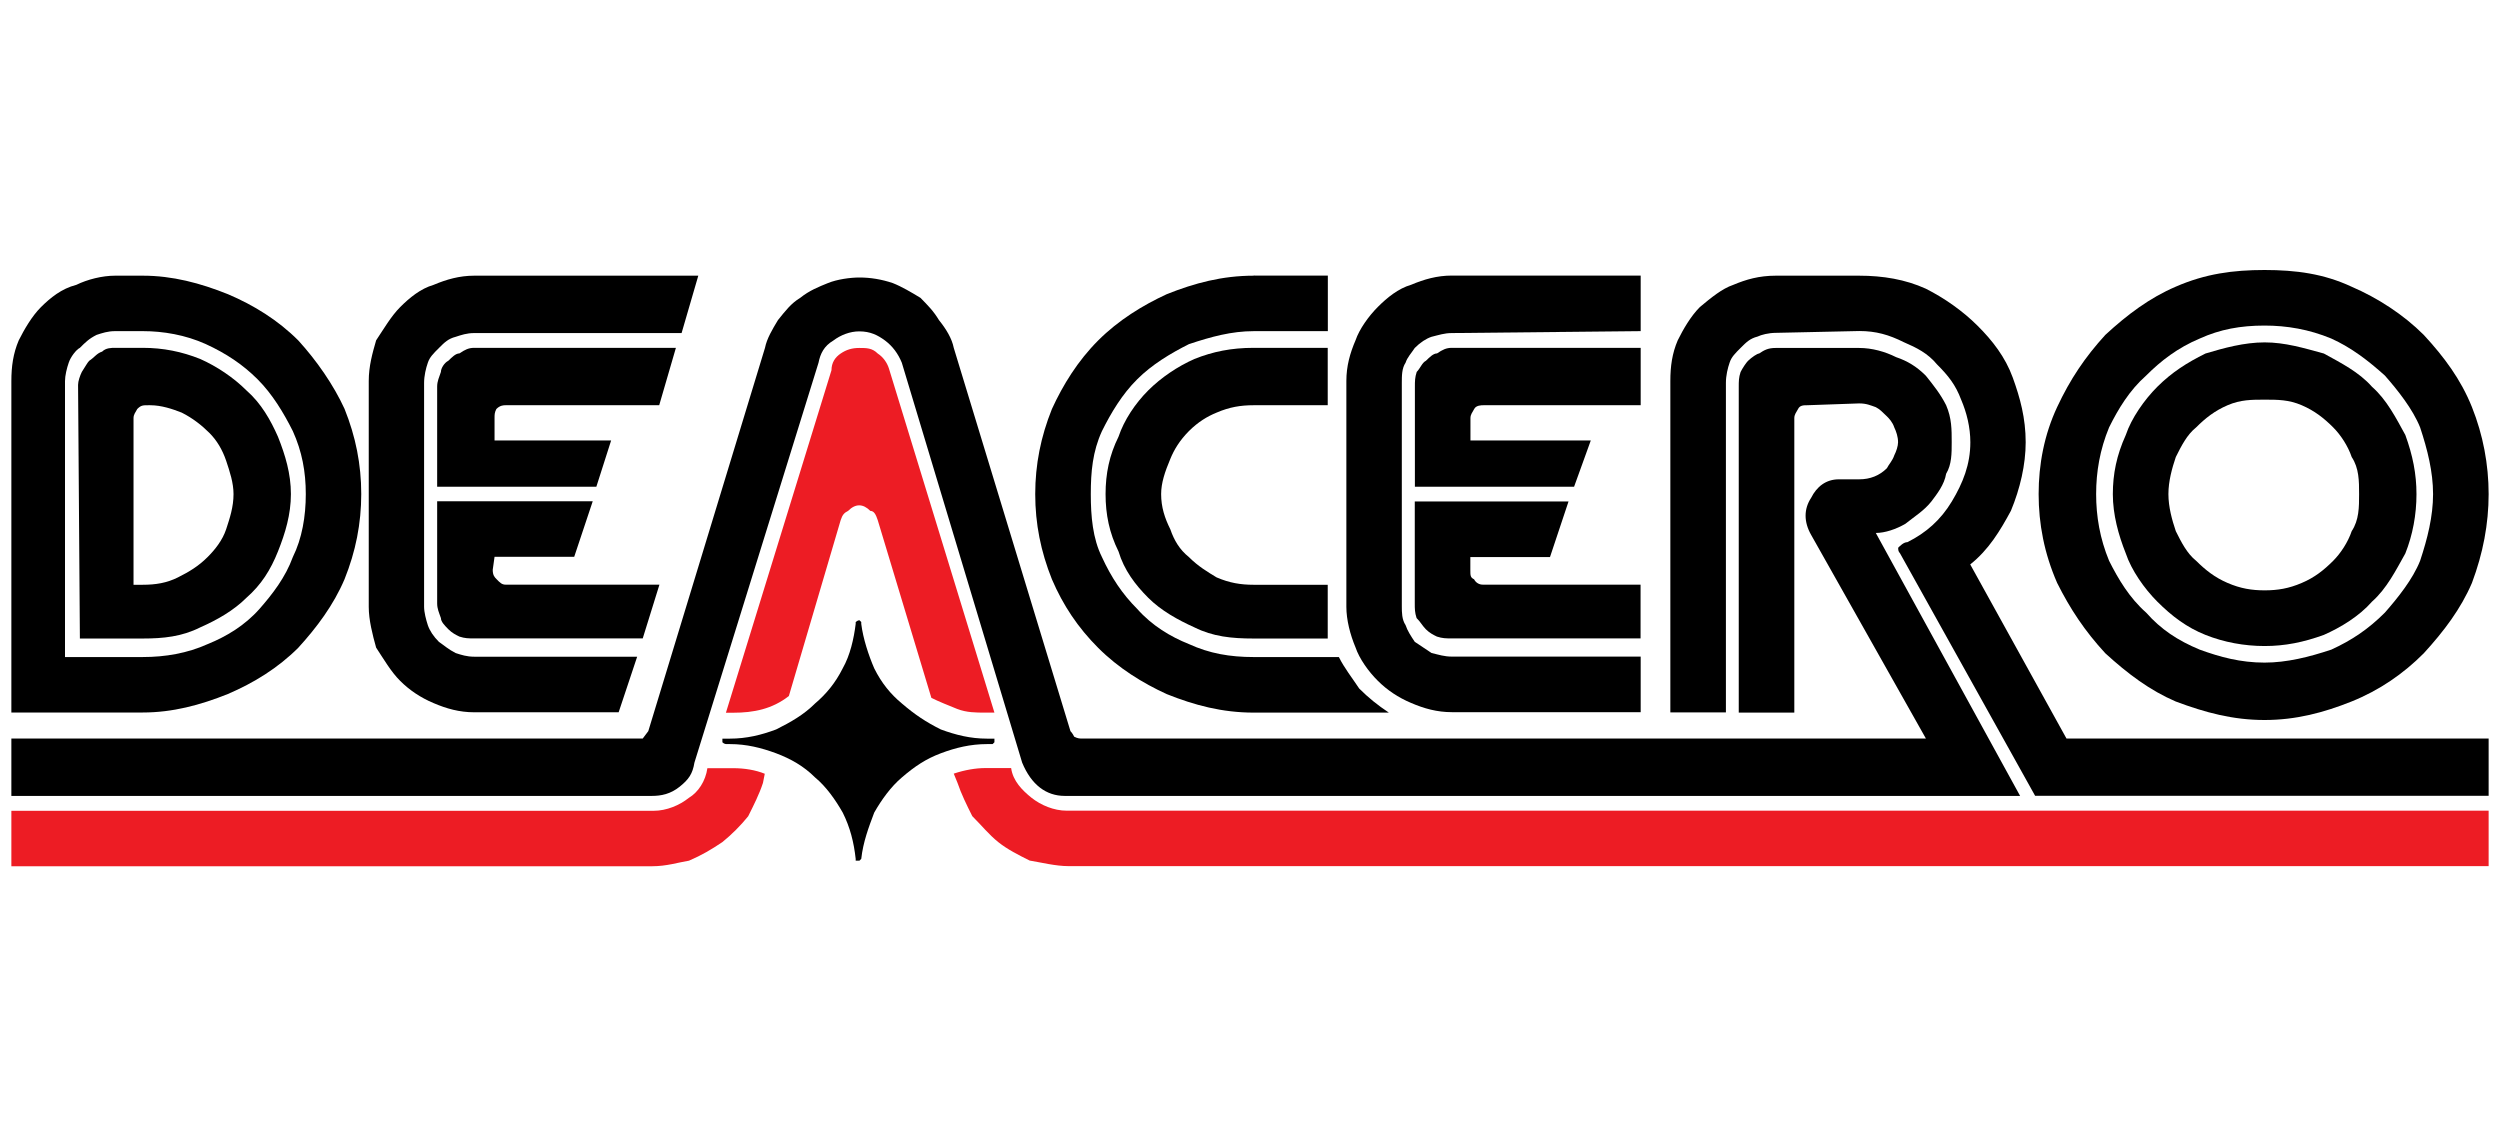 <svg xmlns="http://www.w3.org/2000/svg" xmlns:xlink="http://www.w3.org/1999/xlink" id="Capa_1" x="0px" y="0px" viewBox="0 0 220 100" style="enable-background:new 0 0 220 100;" xml:space="preserve"><style type="text/css">	.st0{fill:#ED1C24;}</style><g>	<g>		<path d="M217.53,35.82c-0.98-2.44-2.44-4.4-4.24-6.35c-1.79-1.79-4.07-3.26-6.35-4.24c-2.44-1.14-4.89-1.47-7.66-1.47   c-2.77,0-5.21,0.33-7.82,1.47c-2.28,0.98-4.24,2.44-6.19,4.24c-1.79,1.96-3.1,3.91-4.24,6.35c-1.14,2.44-1.63,5.05-1.63,7.66   c0,2.61,0.49,5.21,1.63,7.82c1.14,2.28,2.44,4.24,4.24,6.19c1.96,1.79,3.91,3.26,6.19,4.24c2.61,0.98,5.05,1.63,7.82,1.63   c2.77,0,5.21-0.65,7.66-1.63c2.44-0.98,4.56-2.44,6.35-4.24c1.79-1.96,3.26-3.91,4.24-6.19c0.98-2.61,1.47-5.21,1.47-7.82   C219,40.88,218.51,38.27,217.53,35.82z M214.11,43.48c0,1.96-0.49,3.91-1.14,5.87c-0.65,1.63-1.96,3.26-3.1,4.56   c-1.47,1.47-2.93,2.44-4.72,3.26c-1.96,0.65-3.91,1.14-5.87,1.14c-2.12,0-3.91-0.49-5.7-1.14c-1.95-0.81-3.42-1.79-4.72-3.26   c-1.47-1.3-2.44-2.93-3.26-4.56c-0.81-1.96-1.14-3.91-1.14-5.87c0-1.96,0.33-3.91,1.14-5.87c0.81-1.63,1.79-3.26,3.26-4.56   c1.3-1.3,2.77-2.44,4.72-3.26c1.79-0.81,3.58-1.14,5.7-1.14c1.96,0,3.91,0.33,5.87,1.14c1.79,0.81,3.26,1.95,4.72,3.26   c1.14,1.3,2.44,2.93,3.1,4.56C213.62,39.57,214.11,41.53,214.11,43.48z"></path>		<path d="M211.67,48.7c0.65-1.63,0.98-3.42,0.98-5.21c0-1.79-0.33-3.42-0.98-5.21c-0.81-1.47-1.63-3.1-2.93-4.24   c-1.14-1.3-2.77-2.12-4.24-2.93c-1.79-0.49-3.42-0.98-5.21-0.98c-1.79,0-3.58,0.49-5.21,0.98c-1.63,0.81-2.93,1.63-4.24,2.93   c-1.14,1.14-2.28,2.77-2.77,4.24c-0.81,1.79-1.14,3.42-1.14,5.21c0,1.79,0.49,3.58,1.14,5.21c0.49,1.47,1.63,3.1,2.77,4.24   c1.3,1.3,2.61,2.28,4.24,2.93c1.63,0.65,3.42,0.98,5.21,0.98c1.79,0,3.42-0.33,5.21-0.98c1.47-0.65,3.1-1.63,4.24-2.93   C210.04,51.79,210.85,50.16,211.67,48.7z M196.03,35.66c1.14-0.49,2.12-0.49,3.26-0.49c1.14,0,2.12,0,3.26,0.49   c1.14,0.49,1.96,1.14,2.77,1.95c0.65,0.65,1.3,1.63,1.63,2.61c0.65,0.98,0.65,2.12,0.65,3.26c0,1.14,0,2.28-0.65,3.26   c-0.33,0.98-0.98,1.96-1.63,2.61c-0.81,0.81-1.63,1.47-2.77,1.95c-1.14,0.49-2.12,0.65-3.26,0.65c-1.14,0-2.12-0.16-3.26-0.65   c-1.14-0.49-1.95-1.14-2.77-1.95c-0.81-0.65-1.3-1.63-1.79-2.61c-0.33-0.98-0.65-2.12-0.65-3.26c0-1.14,0.32-2.28,0.65-3.26   c0.49-0.98,0.98-1.96,1.79-2.61C194.07,36.8,194.89,36.15,196.03,35.66z"></path>		<path d="M219,70.04v-5.05h-37.15l-8.47-15.32c1.63-1.3,2.61-2.93,3.58-4.72c0.81-1.95,1.3-4.07,1.3-6.03   c0-2.12-0.49-3.91-1.14-5.7c-0.65-1.79-1.79-3.26-3.1-4.56c-1.3-1.3-2.93-2.44-4.56-3.26c-1.79-0.81-3.75-1.14-5.86-1.14h-7.33   c-1.47,0-2.61,0.33-3.75,0.81c-0.98,0.33-1.96,1.14-2.93,1.95c-0.81,0.81-1.47,1.96-1.95,2.93c-0.49,1.14-0.65,2.28-0.65,3.58   v29.16h4.89v-29c0-0.65,0.16-1.3,0.33-1.79c0.16-0.49,0.49-0.81,0.98-1.3c0.49-0.49,0.81-0.81,1.47-0.98   c0.33-0.16,0.98-0.33,1.63-0.33l7.33-0.16c1.47,0,2.61,0.33,3.91,0.98c1.14,0.49,2.12,0.98,2.93,1.96   c0.98,0.98,1.63,1.79,2.12,3.1c0.49,1.14,0.81,2.44,0.81,3.75c0,1.95-0.65,3.58-1.63,5.21c-0.98,1.63-2.28,2.77-3.91,3.58   c-0.33,0-0.65,0.33-0.81,0.49c0,0.16,0,0.33,0.16,0.49l11.89,21.34H219z"></path>		<path d="M169.47,33.06c-0.81-0.81-1.63-1.3-2.61-1.63c-0.98-0.49-2.12-0.81-3.26-0.81h-7.33c-0.65,0-0.98,0.16-1.47,0.49   c-0.16,0-0.65,0.33-0.98,0.65c-0.16,0.16-0.49,0.65-0.65,0.98c-0.16,0.49-0.16,0.81-0.16,1.3v28.67h4.89V36.8   c0-0.33,0.16-0.49,0.33-0.81c0.16-0.33,0.49-0.33,0.81-0.33l4.56-0.16c0.65,0,0.98,0.16,1.47,0.33c0.33,0.16,0.65,0.49,0.98,0.81   c0.16,0.16,0.49,0.49,0.65,0.98c0.16,0.33,0.33,0.81,0.33,1.3c0,0.33-0.16,0.81-0.33,1.14c-0.16,0.49-0.49,0.81-0.65,1.14   c-0.65,0.65-1.47,0.98-2.44,0.98h-1.79c-1.14,0-1.95,0.65-2.44,1.63c-0.65,0.98-0.65,2.12,0,3.26l10.1,17.92h-74.3   c-0.16,0-0.33,0-0.65-0.16c0,0-0.16-0.33-0.33-0.49L83.93,30.61c-0.16-0.81-0.65-1.63-1.3-2.44c-0.49-0.81-0.98-1.3-1.63-1.96   c-0.81-0.49-1.63-0.98-2.44-1.3c-0.98-0.33-1.96-0.49-2.93-0.49c-0.81,0-1.96,0.16-2.77,0.49c-0.81,0.33-1.63,0.65-2.44,1.3   c-0.81,0.49-1.3,1.14-1.96,1.96c-0.49,0.81-0.98,1.63-1.14,2.44L57.05,64.34l-0.49,0.65h-0.65H1v5.05h56.37   c0.81,0,1.63-0.16,2.44-0.81c0.81-0.65,1.14-1.14,1.3-2.12l10.92-35.19c0.16-0.81,0.49-1.47,1.3-1.95   c0.65-0.49,1.47-0.81,2.28-0.81c0.98,0,1.63,0.33,2.28,0.81c0.65,0.49,1.14,1.14,1.47,1.95l10.59,35.19   c0.81,1.96,2.12,2.93,3.75,2.93h84.07L165.07,46.9c0.81,0,1.79-0.33,2.61-0.81c0.81-0.65,1.63-1.14,2.28-1.96   c0.49-0.65,1.14-1.47,1.3-2.44c0.49-0.81,0.49-1.79,0.49-2.77c0-1.14,0-2.12-0.49-3.26C170.77,34.68,170.12,33.87,169.47,33.06z"></path>		<path d="M110.33,24.26c-2.77,0-5.21,0.65-7.66,1.63c-2.12,0.98-4.24,2.28-6.03,4.07c-1.79,1.79-3.1,3.91-4.07,6.03   c-0.98,2.44-1.47,4.89-1.47,7.49c0,2.61,0.49,5.05,1.47,7.5c0.98,2.28,2.28,4.24,4.07,6.03c1.79,1.79,3.91,3.1,6.03,4.07   c2.44,0.98,4.89,1.63,7.66,1.63h11.89c-0.98-0.65-1.79-1.3-2.61-2.12c-0.65-0.98-1.3-1.79-1.79-2.77h-7.49   c-2.12,0-3.91-0.32-5.7-1.14c-1.63-0.65-3.26-1.63-4.56-3.1c-1.3-1.3-2.28-2.77-3.1-4.56c-0.81-1.63-0.98-3.58-0.98-5.54   c0-1.96,0.16-3.75,0.98-5.54c0.81-1.63,1.79-3.26,3.1-4.56c1.3-1.3,2.93-2.28,4.56-3.1c1.96-0.65,3.75-1.14,5.7-1.14h6.52v-4.89   H110.33z"></path>		<path d="M104.62,37.94c0.81-0.81,1.63-1.3,2.44-1.63c1.14-0.49,2.12-0.65,3.26-0.65h6.52v-5.05h-6.52c-1.96,0-3.58,0.33-5.21,0.98   c-1.47,0.65-2.93,1.63-4.07,2.77c-1.14,1.14-2.12,2.61-2.61,4.07c-0.81,1.63-1.14,3.26-1.14,5.05c0,1.79,0.33,3.42,1.14,5.05   c0.49,1.63,1.47,2.93,2.61,4.07c1.14,1.14,2.61,1.95,4.07,2.61c1.63,0.81,3.26,0.98,5.21,0.98h6.52v-4.73h-6.52   c-1.14,0-2.12-0.16-3.26-0.65c-0.81-0.49-1.63-0.98-2.44-1.79c-0.81-0.65-1.3-1.47-1.63-2.44c-0.49-0.98-0.81-1.95-0.81-3.1   c0-0.98,0.33-1.96,0.81-3.1C103.32,39.57,103.81,38.76,104.62,37.94z"></path>		<path d="M144.38,35.66v-5.05h-16.62c-0.49,0-0.81,0.16-1.3,0.49c-0.33,0-0.65,0.33-0.98,0.65c-0.33,0.16-0.49,0.65-0.81,0.98   c-0.16,0.49-0.16,0.81-0.16,1.3v8.8h14.01l1.47-4.07h-10.59V36.8c0-0.33,0.16-0.49,0.33-0.81c0.16-0.33,0.65-0.33,0.81-0.33   H144.38z"></path>		<path d="M144.38,29.14v-4.89h-16.62c-1.3,0-2.44,0.33-3.58,0.81c-1.14,0.33-2.12,1.14-2.93,1.95c-0.81,0.81-1.63,1.96-1.96,2.93   c-0.49,1.14-0.81,2.28-0.81,3.58v19.88c0,1.14,0.33,2.44,0.81,3.58c0.33,0.98,1.14,2.12,1.96,2.93c0.81,0.81,1.79,1.47,2.93,1.95   c1.14,0.49,2.28,0.81,3.58,0.81h16.62v-4.89h-16.62c-0.65,0-1.14-0.16-1.79-0.32c-0.49-0.33-0.98-0.65-1.47-0.98   c-0.33-0.49-0.65-0.98-0.81-1.47c-0.33-0.49-0.33-1.14-0.33-1.63V33.71c0-0.65,0-1.3,0.33-1.79c0.16-0.49,0.49-0.81,0.81-1.3   c0.49-0.49,0.98-0.81,1.47-0.98c0.65-0.16,1.14-0.33,1.79-0.33L144.38,29.14z"></path>		<path d="M129.72,50.98c-0.33-0.16-0.33-0.33-0.33-0.82v-1.14h7.01l1.63-4.89H124.5v8.96c0,0.49,0,0.81,0.16,1.3   c0.33,0.32,0.49,0.65,0.81,0.98c0.33,0.33,0.65,0.49,0.98,0.65c0.49,0.16,0.81,0.16,1.3,0.16h16.62v-4.73h-13.85   C130.2,51.46,129.88,51.3,129.72,50.98z"></path>		<path d="M86.86,65.48h0.16h0.33l0.16-0.16v-0.16v-0.16h-0.16h-0.49c-1.47,0-2.77-0.33-4.07-0.81c-1.3-0.65-2.28-1.3-3.42-2.28   c-0.98-0.81-1.79-1.79-2.44-3.1c-0.49-1.14-0.98-2.61-1.14-3.91v-0.16l-0.16-0.16c0,0-0.16,0-0.33,0.16c0,0,0,0,0,0.16   c-0.16,1.3-0.49,2.77-1.14,3.91c-0.65,1.3-1.47,2.28-2.44,3.1c-0.98,0.98-2.12,1.63-3.42,2.28c-1.3,0.49-2.61,0.81-4.07,0.81   h-0.33h-0.33v0.16v0.16c0.16,0.16,0.33,0.16,0.33,0.16h0.33c1.47,0,2.77,0.33,4.07,0.81c1.3,0.49,2.44,1.14,3.42,2.12   c0.98,0.81,1.79,1.96,2.44,3.1c0.65,1.3,0.98,2.61,1.14,4.07v0.16c0,0,0.16,0,0.33,0l0,0l0.16-0.16c0.16-1.47,0.65-2.77,1.14-4.07   c0.65-1.14,1.47-2.28,2.44-3.1c1.14-0.98,2.12-1.63,3.42-2.12C84.09,65.8,85.4,65.48,86.86,65.48z"></path>		<path d="M41.73,24.26c-1.3,0-2.44,0.33-3.58,0.81c-1.14,0.33-2.12,1.14-2.93,1.95c-0.81,0.81-1.47,1.96-2.12,2.93   c-0.33,1.14-0.65,2.28-0.65,3.58v19.88c0,1.14,0.33,2.44,0.65,3.58c0.65,0.98,1.3,2.12,2.12,2.93c0.81,0.81,1.79,1.47,2.93,1.95   c1.14,0.49,2.28,0.81,3.58,0.81h12.71l1.63-4.89H41.73c-0.65,0-1.14-0.16-1.63-0.32c-0.65-0.33-0.98-0.65-1.47-0.98   c-0.49-0.49-0.81-0.98-0.98-1.47c-0.16-0.49-0.33-1.14-0.33-1.63V33.71c0-0.65,0.16-1.3,0.33-1.79c0.16-0.49,0.49-0.81,0.98-1.3   c0.49-0.49,0.81-0.81,1.47-0.98c0.49-0.16,0.98-0.33,1.63-0.33h18.25l1.47-5.05H41.73z"></path>		<path d="M41.73,30.61c-0.49,0-0.81,0.16-1.3,0.49c-0.33,0-0.65,0.33-0.98,0.65c-0.33,0.16-0.65,0.65-0.65,0.98   c-0.16,0.49-0.33,0.81-0.33,1.3v8.8h14.01l1.3-4.07H43.52V36.8c0-0.33,0-0.49,0.16-0.81c0.33-0.33,0.65-0.33,0.81-0.33h13.52   l1.47-5.05H41.73z"></path>		<path d="M26.25,29.96c-1.79-1.79-3.91-3.1-6.19-4.07c-2.44-0.98-4.89-1.63-7.49-1.63h-2.44c-1.14,0-2.44,0.33-3.42,0.81   c-1.3,0.33-2.28,1.14-3.1,1.95c-0.81,0.81-1.47,1.96-1.96,2.93C1.16,31.1,1,32.24,1,33.54v29.16h11.57c2.61,0,5.05-0.65,7.49-1.63   c2.28-0.98,4.4-2.28,6.19-4.07c1.63-1.79,3.1-3.75,4.07-6.03c0.98-2.44,1.47-4.89,1.47-7.5c0-2.61-0.49-5.05-1.47-7.49   C29.35,33.87,27.88,31.75,26.25,29.96z M22.67,33.38c1.3,1.3,2.28,2.93,3.1,4.56c0.81,1.79,1.14,3.58,1.14,5.54   c0,1.96-0.33,3.91-1.14,5.54c-0.65,1.79-1.79,3.26-2.93,4.56c-1.3,1.47-2.93,2.44-4.56,3.1c-1.79,0.81-3.75,1.14-5.7,1.14H5.72   V33.54c0-0.49,0.16-1.14,0.33-1.63c0.16-0.49,0.65-1.14,0.98-1.3c0.49-0.49,0.81-0.81,1.47-1.14c0.49-0.16,0.98-0.33,1.63-0.33   h2.44c1.79,0,3.75,0.33,5.54,1.14C19.9,31.1,21.37,32.08,22.67,33.38z"></path>		<path d="M24.46,38.43c-0.65-1.47-1.47-2.93-2.77-4.07c-1.14-1.14-2.61-2.12-4.07-2.77c-1.63-0.65-3.26-0.98-5.05-0.98h-2.44   c-0.33,0-0.81,0-1.14,0.33c-0.49,0.16-0.65,0.49-1.14,0.81c-0.16,0.16-0.33,0.49-0.65,0.98c-0.16,0.33-0.33,0.81-0.33,1.14   l0.16,22.32h5.54c1.79,0,3.42-0.16,5.05-0.98c1.47-0.65,2.93-1.47,4.07-2.61c1.3-1.14,2.12-2.44,2.77-4.07   c0.65-1.63,1.14-3.26,1.14-5.05C25.6,41.69,25.11,40.06,24.46,38.43z M20.55,43.48c0,1.14-0.33,2.12-0.65,3.1   c-0.33,0.98-0.98,1.79-1.63,2.44c-0.81,0.81-1.63,1.3-2.61,1.79c-0.98,0.49-1.95,0.65-3.1,0.65h-0.81V36.8   c0-0.33,0.16-0.49,0.33-0.81c0.33-0.33,0.49-0.33,0.98-0.33h0.16c0.98,0,1.96,0.33,2.77,0.65c0.98,0.49,1.79,1.14,2.44,1.79   c0.65,0.65,1.14,1.47,1.47,2.44C20.23,41.53,20.55,42.5,20.55,43.48z"></path>		<path d="M38.47,53.09c0,0.49,0.16,0.81,0.33,1.3c0,0.32,0.33,0.65,0.65,0.98c0.33,0.33,0.65,0.49,0.98,0.65   c0.49,0.16,0.81,0.16,1.3,0.16h14.83l1.47-4.73H44.5c-0.33,0-0.49-0.16-0.81-0.49c-0.16-0.16-0.33-0.33-0.33-0.82l0.16-1.14h7.01   l1.63-4.89H38.47V53.09z"></path>	</g>	<g>		<path class="st0" d="M219,76.23v-4.89H93.87c-1.14,0-2.28-0.49-3.1-1.14c-0.81-0.65-1.63-1.47-1.79-2.61H86.7   c-0.81,0-1.79,0.16-2.77,0.49l0.33,0.81c0.33,0.98,0.81,1.95,1.3,2.93c0.81,0.81,1.47,1.63,2.28,2.28   c0.81,0.65,1.79,1.14,2.77,1.63c0.98,0.16,2.28,0.49,3.42,0.49H219z"></path>		<path class="st0" d="M86.7,62.71h0.81l-9.29-30.3c-0.16-0.49-0.49-0.98-0.98-1.3c-0.49-0.49-0.98-0.49-1.63-0.49   c-0.65,0-1.14,0.16-1.63,0.49c-0.49,0.33-0.81,0.81-0.81,1.47l-9.29,30.14h0.65c1.79,0,3.42-0.32,4.89-1.47l4.56-15.48   c0.16-0.49,0.33-0.65,0.65-0.81c0.33-0.33,0.65-0.49,0.98-0.49c0.33,0,0.65,0.16,0.98,0.49c0.33,0,0.49,0.33,0.65,0.81l4.72,15.64   c0.65,0.33,1.47,0.65,2.28,0.98C85.07,62.71,85.89,62.71,86.7,62.71z"></path>		<path class="st0" d="M1,71.34v4.89h56.37c1.3,0,2.28-0.33,3.26-0.49c1.14-0.49,1.96-0.98,2.93-1.63c0.81-0.65,1.63-1.47,2.28-2.28   c0.49-0.98,0.98-1.95,1.3-2.93l0.16-0.81c-0.81-0.33-1.79-0.49-2.77-0.49h-2.28c-0.16,1.14-0.81,2.12-1.63,2.61   c-0.81,0.65-1.96,1.14-3.1,1.14H1z"></path>	</g></g></svg>